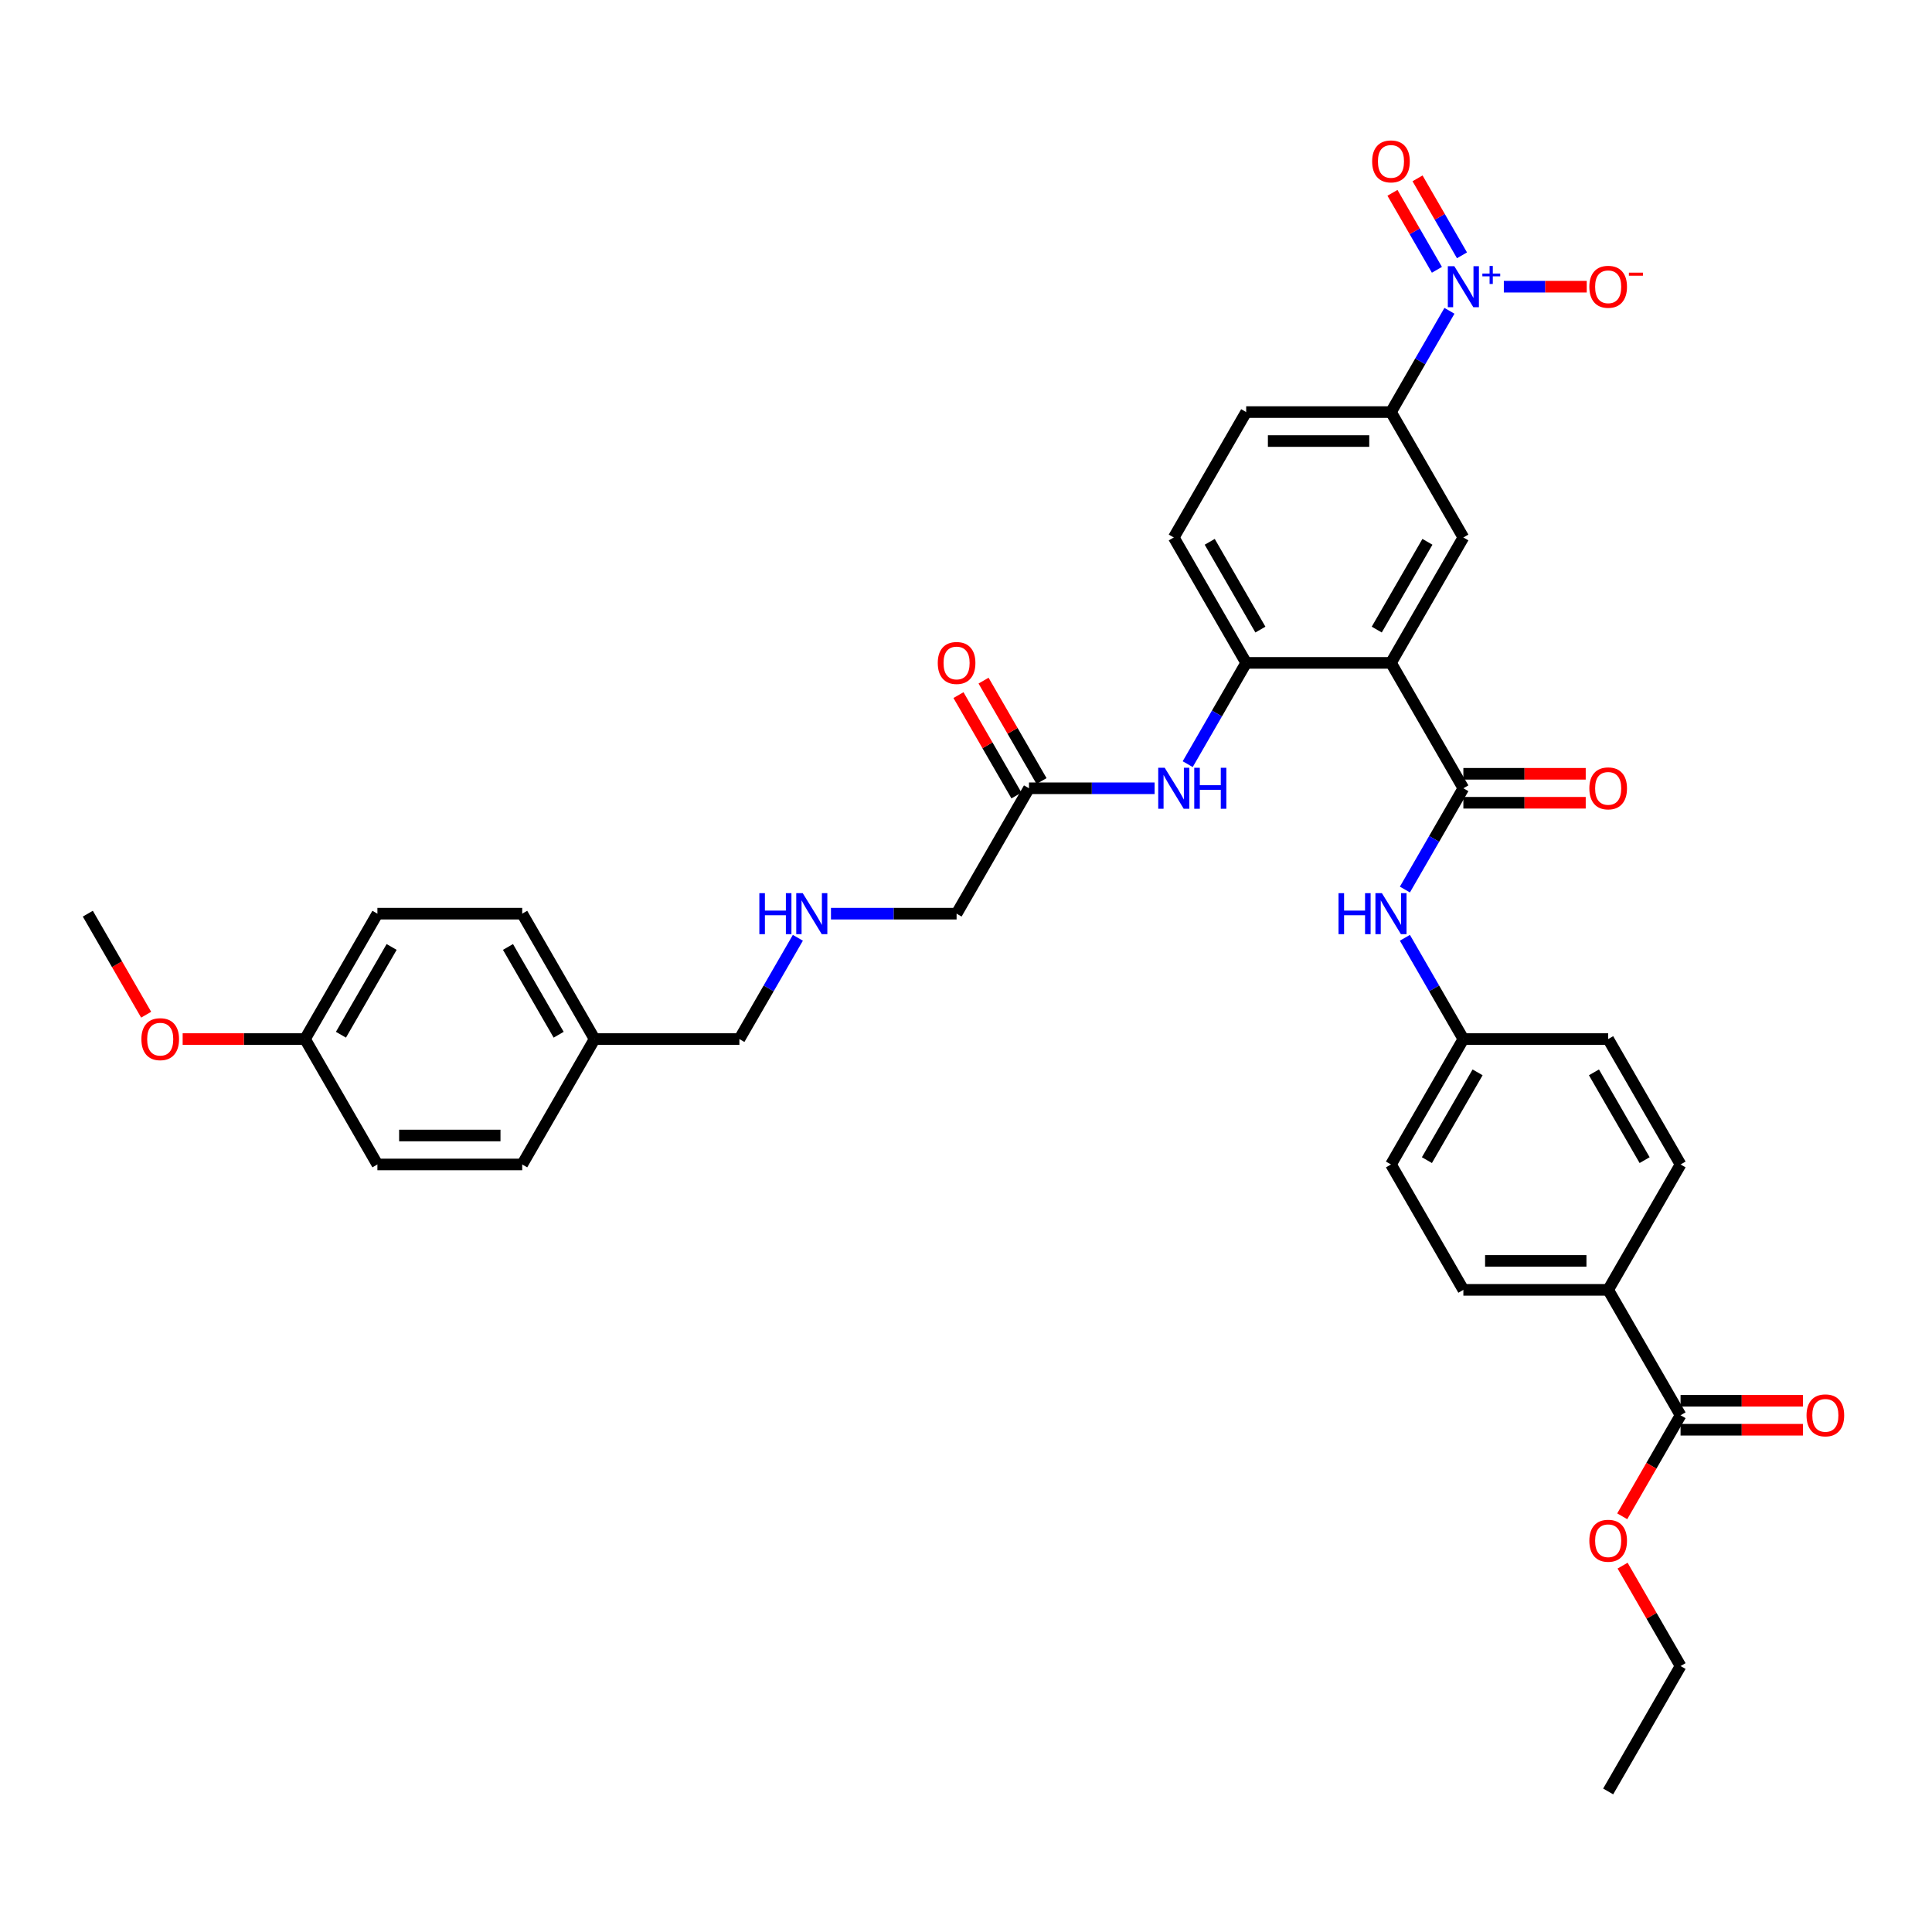 <?xml version='1.0' encoding='iso-8859-1'?>
<svg version='1.1' baseProfile='full'
              xmlns='http://www.w3.org/2000/svg'
                      xmlns:rdkit='http://www.rdkit.org/xml'
                      xmlns:xlink='http://www.w3.org/1999/xlink'
                  xml:space='preserve'
width='1000px' height='1000px' viewBox='0 0 1000 1000'>
<!-- END OF HEADER -->
<rect style='opacity:1.0;fill:#FFFFFF;stroke:none' width='1000' height='1000' x='0' y='0'> </rect>
<path class='bond-1' d='M 719.966,343.104 L 757.438,408.009' style='fill:none;fill-rule:evenodd;stroke:#000000;stroke-width:6px;stroke-linecap:butt;stroke-linejoin:miter;stroke-opacity:1' />
<path class='bond-2' d='M 719.966,343.104 L 645.02,343.104' style='fill:none;fill-rule:evenodd;stroke:#000000;stroke-width:6px;stroke-linecap:butt;stroke-linejoin:miter;stroke-opacity:1' />
<path class='bond-3' d='M 719.966,343.104 L 757.438,278.199' style='fill:none;fill-rule:evenodd;stroke:#000000;stroke-width:6px;stroke-linecap:butt;stroke-linejoin:miter;stroke-opacity:1' />
<path class='bond-3' d='M 712.605,325.874 L 738.836,280.44' style='fill:none;fill-rule:evenodd;stroke:#000000;stroke-width:6px;stroke-linecap:butt;stroke-linejoin:miter;stroke-opacity:1' />
<path class='bond-0' d='M 750.23,160.875 L 735.098,187.085' style='fill:none;fill-rule:evenodd;stroke:#0000FF;stroke-width:6px;stroke-linecap:butt;stroke-linejoin:miter;stroke-opacity:1' />
<path class='bond-0' d='M 735.098,187.085 L 719.966,213.294' style='fill:none;fill-rule:evenodd;stroke:#000000;stroke-width:6px;stroke-linecap:butt;stroke-linejoin:miter;stroke-opacity:1' />
<path class='bond-9' d='M 778.382,148.389 L 799.836,148.389' style='fill:none;fill-rule:evenodd;stroke:#0000FF;stroke-width:6px;stroke-linecap:butt;stroke-linejoin:miter;stroke-opacity:1' />
<path class='bond-9' d='M 799.836,148.389 L 821.291,148.389' style='fill:none;fill-rule:evenodd;stroke:#FF0000;stroke-width:6px;stroke-linecap:butt;stroke-linejoin:miter;stroke-opacity:1' />
<path class='bond-10' d='M 756.72,132.156 L 745.218,112.234' style='fill:none;fill-rule:evenodd;stroke:#0000FF;stroke-width:6px;stroke-linecap:butt;stroke-linejoin:miter;stroke-opacity:1' />
<path class='bond-10' d='M 745.218,112.234 L 733.716,92.312' style='fill:none;fill-rule:evenodd;stroke:#FF0000;stroke-width:6px;stroke-linecap:butt;stroke-linejoin:miter;stroke-opacity:1' />
<path class='bond-10' d='M 743.739,139.651 L 732.237,119.729' style='fill:none;fill-rule:evenodd;stroke:#0000FF;stroke-width:6px;stroke-linecap:butt;stroke-linejoin:miter;stroke-opacity:1' />
<path class='bond-10' d='M 732.237,119.729 L 720.735,99.807' style='fill:none;fill-rule:evenodd;stroke:#FF0000;stroke-width:6px;stroke-linecap:butt;stroke-linejoin:miter;stroke-opacity:1' />
<path class='bond-6' d='M 757.438,408.009 L 742.306,434.218' style='fill:none;fill-rule:evenodd;stroke:#000000;stroke-width:6px;stroke-linecap:butt;stroke-linejoin:miter;stroke-opacity:1' />
<path class='bond-6' d='M 742.306,434.218 L 727.174,460.428' style='fill:none;fill-rule:evenodd;stroke:#0000FF;stroke-width:6px;stroke-linecap:butt;stroke-linejoin:miter;stroke-opacity:1' />
<path class='bond-12' d='M 757.438,415.503 L 789.103,415.503' style='fill:none;fill-rule:evenodd;stroke:#000000;stroke-width:6px;stroke-linecap:butt;stroke-linejoin:miter;stroke-opacity:1' />
<path class='bond-12' d='M 789.103,415.503 L 820.767,415.503' style='fill:none;fill-rule:evenodd;stroke:#FF0000;stroke-width:6px;stroke-linecap:butt;stroke-linejoin:miter;stroke-opacity:1' />
<path class='bond-12' d='M 757.438,400.514 L 789.103,400.514' style='fill:none;fill-rule:evenodd;stroke:#000000;stroke-width:6px;stroke-linecap:butt;stroke-linejoin:miter;stroke-opacity:1' />
<path class='bond-12' d='M 789.103,400.514 L 820.767,400.514' style='fill:none;fill-rule:evenodd;stroke:#FF0000;stroke-width:6px;stroke-linecap:butt;stroke-linejoin:miter;stroke-opacity:1' />
<path class='bond-5' d='M 645.02,343.104 L 629.888,369.313' style='fill:none;fill-rule:evenodd;stroke:#000000;stroke-width:6px;stroke-linecap:butt;stroke-linejoin:miter;stroke-opacity:1' />
<path class='bond-5' d='M 629.888,369.313 L 614.756,395.523' style='fill:none;fill-rule:evenodd;stroke:#0000FF;stroke-width:6px;stroke-linecap:butt;stroke-linejoin:miter;stroke-opacity:1' />
<path class='bond-13' d='M 645.02,343.104 L 607.547,278.199' style='fill:none;fill-rule:evenodd;stroke:#000000;stroke-width:6px;stroke-linecap:butt;stroke-linejoin:miter;stroke-opacity:1' />
<path class='bond-13' d='M 652.38,325.874 L 626.149,280.44' style='fill:none;fill-rule:evenodd;stroke:#000000;stroke-width:6px;stroke-linecap:butt;stroke-linejoin:miter;stroke-opacity:1' />
<path class='bond-4' d='M 757.438,278.199 L 719.966,213.294' style='fill:none;fill-rule:evenodd;stroke:#000000;stroke-width:6px;stroke-linecap:butt;stroke-linejoin:miter;stroke-opacity:1' />
<path class='bond-15' d='M 719.966,213.294 L 645.02,213.294' style='fill:none;fill-rule:evenodd;stroke:#000000;stroke-width:6px;stroke-linecap:butt;stroke-linejoin:miter;stroke-opacity:1' />
<path class='bond-15' d='M 708.724,228.283 L 656.262,228.283' style='fill:none;fill-rule:evenodd;stroke:#000000;stroke-width:6px;stroke-linecap:butt;stroke-linejoin:miter;stroke-opacity:1' />
<path class='bond-8' d='M 597.624,408.009 L 565.113,408.009' style='fill:none;fill-rule:evenodd;stroke:#0000FF;stroke-width:6px;stroke-linecap:butt;stroke-linejoin:miter;stroke-opacity:1' />
<path class='bond-8' d='M 565.113,408.009 L 532.601,408.009' style='fill:none;fill-rule:evenodd;stroke:#000000;stroke-width:6px;stroke-linecap:butt;stroke-linejoin:miter;stroke-opacity:1' />
<path class='bond-17' d='M 727.174,485.4 L 742.306,511.609' style='fill:none;fill-rule:evenodd;stroke:#0000FF;stroke-width:6px;stroke-linecap:butt;stroke-linejoin:miter;stroke-opacity:1' />
<path class='bond-17' d='M 742.306,511.609 L 757.438,537.819' style='fill:none;fill-rule:evenodd;stroke:#000000;stroke-width:6px;stroke-linecap:butt;stroke-linejoin:miter;stroke-opacity:1' />
<path class='bond-7' d='M 869.857,732.533 L 832.384,667.628' style='fill:none;fill-rule:evenodd;stroke:#000000;stroke-width:6px;stroke-linecap:butt;stroke-linejoin:miter;stroke-opacity:1' />
<path class='bond-14' d='M 869.857,740.028 L 901.521,740.028' style='fill:none;fill-rule:evenodd;stroke:#000000;stroke-width:6px;stroke-linecap:butt;stroke-linejoin:miter;stroke-opacity:1' />
<path class='bond-14' d='M 901.521,740.028 L 933.186,740.028' style='fill:none;fill-rule:evenodd;stroke:#FF0000;stroke-width:6px;stroke-linecap:butt;stroke-linejoin:miter;stroke-opacity:1' />
<path class='bond-14' d='M 869.857,725.039 L 901.521,725.039' style='fill:none;fill-rule:evenodd;stroke:#000000;stroke-width:6px;stroke-linecap:butt;stroke-linejoin:miter;stroke-opacity:1' />
<path class='bond-14' d='M 901.521,725.039 L 933.186,725.039' style='fill:none;fill-rule:evenodd;stroke:#FF0000;stroke-width:6px;stroke-linecap:butt;stroke-linejoin:miter;stroke-opacity:1' />
<path class='bond-21' d='M 869.857,732.533 L 854.759,758.683' style='fill:none;fill-rule:evenodd;stroke:#000000;stroke-width:6px;stroke-linecap:butt;stroke-linejoin:miter;stroke-opacity:1' />
<path class='bond-21' d='M 854.759,758.683 L 839.662,784.832' style='fill:none;fill-rule:evenodd;stroke:#FF0000;stroke-width:6px;stroke-linecap:butt;stroke-linejoin:miter;stroke-opacity:1' />
<path class='bond-16' d='M 539.092,404.262 L 524.09,378.277' style='fill:none;fill-rule:evenodd;stroke:#000000;stroke-width:6px;stroke-linecap:butt;stroke-linejoin:miter;stroke-opacity:1' />
<path class='bond-16' d='M 524.09,378.277 L 509.087,352.292' style='fill:none;fill-rule:evenodd;stroke:#FF0000;stroke-width:6px;stroke-linecap:butt;stroke-linejoin:miter;stroke-opacity:1' />
<path class='bond-16' d='M 526.111,411.756 L 511.109,385.772' style='fill:none;fill-rule:evenodd;stroke:#000000;stroke-width:6px;stroke-linecap:butt;stroke-linejoin:miter;stroke-opacity:1' />
<path class='bond-16' d='M 511.109,385.772 L 496.106,359.787' style='fill:none;fill-rule:evenodd;stroke:#FF0000;stroke-width:6px;stroke-linecap:butt;stroke-linejoin:miter;stroke-opacity:1' />
<path class='bond-26' d='M 532.601,408.009 L 495.129,472.914' style='fill:none;fill-rule:evenodd;stroke:#000000;stroke-width:6px;stroke-linecap:butt;stroke-linejoin:miter;stroke-opacity:1' />
<path class='bond-11' d='M 832.384,667.628 L 757.438,667.628' style='fill:none;fill-rule:evenodd;stroke:#000000;stroke-width:6px;stroke-linecap:butt;stroke-linejoin:miter;stroke-opacity:1' />
<path class='bond-11' d='M 821.142,652.639 L 768.68,652.639' style='fill:none;fill-rule:evenodd;stroke:#000000;stroke-width:6px;stroke-linecap:butt;stroke-linejoin:miter;stroke-opacity:1' />
<path class='bond-37' d='M 832.384,667.628 L 869.857,602.723' style='fill:none;fill-rule:evenodd;stroke:#000000;stroke-width:6px;stroke-linecap:butt;stroke-linejoin:miter;stroke-opacity:1' />
<path class='bond-36' d='M 607.547,278.199 L 645.02,213.294' style='fill:none;fill-rule:evenodd;stroke:#000000;stroke-width:6px;stroke-linecap:butt;stroke-linejoin:miter;stroke-opacity:1' />
<path class='bond-23' d='M 757.438,537.819 L 832.384,537.819' style='fill:none;fill-rule:evenodd;stroke:#000000;stroke-width:6px;stroke-linecap:butt;stroke-linejoin:miter;stroke-opacity:1' />
<path class='bond-24' d='M 757.438,537.819 L 719.966,602.723' style='fill:none;fill-rule:evenodd;stroke:#000000;stroke-width:6px;stroke-linecap:butt;stroke-linejoin:miter;stroke-opacity:1' />
<path class='bond-24' d='M 764.798,555.049 L 738.567,600.482' style='fill:none;fill-rule:evenodd;stroke:#000000;stroke-width:6px;stroke-linecap:butt;stroke-linejoin:miter;stroke-opacity:1' />
<path class='bond-18' d='M 757.438,667.628 L 719.966,602.723' style='fill:none;fill-rule:evenodd;stroke:#000000;stroke-width:6px;stroke-linecap:butt;stroke-linejoin:miter;stroke-opacity:1' />
<path class='bond-19' d='M 869.857,602.723 L 832.384,537.819' style='fill:none;fill-rule:evenodd;stroke:#000000;stroke-width:6px;stroke-linecap:butt;stroke-linejoin:miter;stroke-opacity:1' />
<path class='bond-19' d='M 851.255,600.482 L 825.024,555.049' style='fill:none;fill-rule:evenodd;stroke:#000000;stroke-width:6px;stroke-linecap:butt;stroke-linejoin:miter;stroke-opacity:1' />
<path class='bond-20' d='M 430.106,472.914 L 462.617,472.914' style='fill:none;fill-rule:evenodd;stroke:#0000FF;stroke-width:6px;stroke-linecap:butt;stroke-linejoin:miter;stroke-opacity:1' />
<path class='bond-20' d='M 462.617,472.914 L 495.129,472.914' style='fill:none;fill-rule:evenodd;stroke:#000000;stroke-width:6px;stroke-linecap:butt;stroke-linejoin:miter;stroke-opacity:1' />
<path class='bond-32' d='M 412.974,485.4 L 397.842,511.609' style='fill:none;fill-rule:evenodd;stroke:#0000FF;stroke-width:6px;stroke-linecap:butt;stroke-linejoin:miter;stroke-opacity:1' />
<path class='bond-32' d='M 397.842,511.609 L 382.71,537.819' style='fill:none;fill-rule:evenodd;stroke:#000000;stroke-width:6px;stroke-linecap:butt;stroke-linejoin:miter;stroke-opacity:1' />
<path class='bond-33' d='M 839.852,810.374 L 854.855,836.358' style='fill:none;fill-rule:evenodd;stroke:#FF0000;stroke-width:6px;stroke-linecap:butt;stroke-linejoin:miter;stroke-opacity:1' />
<path class='bond-33' d='M 854.855,836.358 L 869.857,862.343' style='fill:none;fill-rule:evenodd;stroke:#000000;stroke-width:6px;stroke-linecap:butt;stroke-linejoin:miter;stroke-opacity:1' />
<path class='bond-22' d='M 157.873,537.819 L 195.346,472.914' style='fill:none;fill-rule:evenodd;stroke:#000000;stroke-width:6px;stroke-linecap:butt;stroke-linejoin:miter;stroke-opacity:1' />
<path class='bond-22' d='M 176.475,535.577 L 202.706,490.144' style='fill:none;fill-rule:evenodd;stroke:#000000;stroke-width:6px;stroke-linecap:butt;stroke-linejoin:miter;stroke-opacity:1' />
<path class='bond-31' d='M 157.873,537.819 L 126.208,537.819' style='fill:none;fill-rule:evenodd;stroke:#000000;stroke-width:6px;stroke-linecap:butt;stroke-linejoin:miter;stroke-opacity:1' />
<path class='bond-31' d='M 126.208,537.819 L 94.544,537.819' style='fill:none;fill-rule:evenodd;stroke:#FF0000;stroke-width:6px;stroke-linecap:butt;stroke-linejoin:miter;stroke-opacity:1' />
<path class='bond-38' d='M 157.873,537.819 L 195.346,602.723' style='fill:none;fill-rule:evenodd;stroke:#000000;stroke-width:6px;stroke-linecap:butt;stroke-linejoin:miter;stroke-opacity:1' />
<path class='bond-25' d='M 307.764,537.819 L 382.71,537.819' style='fill:none;fill-rule:evenodd;stroke:#000000;stroke-width:6px;stroke-linecap:butt;stroke-linejoin:miter;stroke-opacity:1' />
<path class='bond-29' d='M 307.764,537.819 L 270.292,602.723' style='fill:none;fill-rule:evenodd;stroke:#000000;stroke-width:6px;stroke-linecap:butt;stroke-linejoin:miter;stroke-opacity:1' />
<path class='bond-30' d='M 307.764,537.819 L 270.292,472.914' style='fill:none;fill-rule:evenodd;stroke:#000000;stroke-width:6px;stroke-linecap:butt;stroke-linejoin:miter;stroke-opacity:1' />
<path class='bond-30' d='M 289.162,535.577 L 262.931,490.144' style='fill:none;fill-rule:evenodd;stroke:#000000;stroke-width:6px;stroke-linecap:butt;stroke-linejoin:miter;stroke-opacity:1' />
<path class='bond-27' d='M 195.346,472.914 L 270.292,472.914' style='fill:none;fill-rule:evenodd;stroke:#000000;stroke-width:6px;stroke-linecap:butt;stroke-linejoin:miter;stroke-opacity:1' />
<path class='bond-28' d='M 195.346,602.723 L 270.292,602.723' style='fill:none;fill-rule:evenodd;stroke:#000000;stroke-width:6px;stroke-linecap:butt;stroke-linejoin:miter;stroke-opacity:1' />
<path class='bond-28' d='M 206.588,587.734 L 259.05,587.734' style='fill:none;fill-rule:evenodd;stroke:#000000;stroke-width:6px;stroke-linecap:butt;stroke-linejoin:miter;stroke-opacity:1' />
<path class='bond-34' d='M 75.649,525.213 L 60.552,499.063' style='fill:none;fill-rule:evenodd;stroke:#FF0000;stroke-width:6px;stroke-linecap:butt;stroke-linejoin:miter;stroke-opacity:1' />
<path class='bond-34' d='M 60.552,499.063 L 45.455,472.914' style='fill:none;fill-rule:evenodd;stroke:#000000;stroke-width:6px;stroke-linecap:butt;stroke-linejoin:miter;stroke-opacity:1' />
<path class='bond-35' d='M 869.857,862.343 L 832.384,927.248' style='fill:none;fill-rule:evenodd;stroke:#000000;stroke-width:6px;stroke-linecap:butt;stroke-linejoin:miter;stroke-opacity:1' />
<path  class='atom-1' d='M 752.747 137.777
L 759.702 149.019
Q 760.391 150.128, 761.5 152.137
Q 762.61 154.145, 762.67 154.265
L 762.67 137.777
L 765.488 137.777
L 765.488 159.002
L 762.58 159.002
L 755.115 146.711
Q 754.246 145.272, 753.316 143.623
Q 752.417 141.974, 752.147 141.464
L 752.147 159.002
L 749.389 159.002
L 749.389 137.777
L 752.747 137.777
' fill='#0000FF'/>
<path  class='atom-1' d='M 767.268 141.603
L 771.008 141.603
L 771.008 137.666
L 772.67 137.666
L 772.67 141.603
L 776.508 141.603
L 776.508 143.028
L 772.67 143.028
L 772.67 146.985
L 771.008 146.985
L 771.008 143.028
L 767.268 143.028
L 767.268 141.603
' fill='#0000FF'/>
<path  class='atom-6' d='M 602.855 397.397
L 609.81 408.638
Q 610.5 409.748, 611.609 411.756
Q 612.718 413.765, 612.778 413.885
L 612.778 397.397
L 615.596 397.397
L 615.596 418.621
L 612.688 418.621
L 605.224 406.33
Q 604.354 404.891, 603.425 403.242
Q 602.526 401.593, 602.256 401.084
L 602.256 418.621
L 599.498 418.621
L 599.498 397.397
L 602.855 397.397
' fill='#0000FF'/>
<path  class='atom-6' d='M 618.144 397.397
L 621.022 397.397
L 621.022 406.42
L 631.874 406.42
L 631.874 397.397
L 634.752 397.397
L 634.752 418.621
L 631.874 418.621
L 631.874 408.818
L 621.022 408.818
L 621.022 418.621
L 618.144 418.621
L 618.144 397.397
' fill='#0000FF'/>
<path  class='atom-7' d='M 692.82 462.301
L 695.698 462.301
L 695.698 471.325
L 706.55 471.325
L 706.55 462.301
L 709.428 462.301
L 709.428 483.526
L 706.55 483.526
L 706.55 473.723
L 695.698 473.723
L 695.698 483.526
L 692.82 483.526
L 692.82 462.301
' fill='#0000FF'/>
<path  class='atom-7' d='M 715.274 462.301
L 722.229 473.543
Q 722.918 474.652, 724.028 476.661
Q 725.137 478.67, 725.197 478.789
L 725.197 462.301
L 728.015 462.301
L 728.015 483.526
L 725.107 483.526
L 717.642 471.235
Q 716.773 469.796, 715.844 468.147
Q 714.944 466.498, 714.674 465.989
L 714.674 483.526
L 711.916 483.526
L 711.916 462.301
L 715.274 462.301
' fill='#0000FF'/>
<path  class='atom-10' d='M 822.641 148.449
Q 822.641 143.353, 825.159 140.505
Q 827.677 137.657, 832.384 137.657
Q 837.091 137.657, 839.609 140.505
Q 842.127 143.353, 842.127 148.449
Q 842.127 153.606, 839.579 156.544
Q 837.031 159.451, 832.384 159.451
Q 827.707 159.451, 825.159 156.544
Q 822.641 153.636, 822.641 148.449
M 832.384 157.053
Q 835.622 157.053, 837.36 154.895
Q 839.129 152.706, 839.129 148.449
Q 839.129 144.282, 837.36 142.184
Q 835.622 140.055, 832.384 140.055
Q 829.146 140.055, 827.378 142.154
Q 825.639 144.252, 825.639 148.449
Q 825.639 152.736, 827.378 154.895
Q 829.146 157.053, 832.384 157.053
' fill='#FF0000'/>
<path  class='atom-10' d='M 843.116 141.122
L 850.378 141.122
L 850.378 142.704
L 843.116 142.704
L 843.116 141.122
' fill='#FF0000'/>
<path  class='atom-11' d='M 710.223 83.544
Q 710.223 78.448, 712.741 75.6
Q 715.259 72.752, 719.966 72.752
Q 724.672 72.752, 727.19 75.6
Q 729.708 78.448, 729.708 83.544
Q 729.708 88.701, 727.16 91.639
Q 724.612 94.547, 719.966 94.547
Q 715.289 94.547, 712.741 91.639
Q 710.223 88.731, 710.223 83.544
M 719.966 92.148
Q 723.203 92.148, 724.942 89.99
Q 726.711 87.802, 726.711 83.544
Q 726.711 79.378, 724.942 77.279
Q 723.203 75.151, 719.966 75.151
Q 716.728 75.151, 714.959 77.249
Q 713.22 79.348, 713.22 83.544
Q 713.22 87.831, 714.959 89.99
Q 716.728 92.148, 719.966 92.148
' fill='#FF0000'/>
<path  class='atom-13' d='M 822.641 408.069
Q 822.641 402.972, 825.159 400.125
Q 827.677 397.277, 832.384 397.277
Q 837.091 397.277, 839.609 400.125
Q 842.127 402.972, 842.127 408.069
Q 842.127 413.225, 839.579 416.163
Q 837.031 419.071, 832.384 419.071
Q 827.707 419.071, 825.159 416.163
Q 822.641 413.255, 822.641 408.069
M 832.384 416.673
Q 835.622 416.673, 837.36 414.514
Q 839.129 412.326, 839.129 408.069
Q 839.129 403.902, 837.36 401.803
Q 835.622 399.675, 832.384 399.675
Q 829.146 399.675, 827.378 401.773
Q 825.639 403.872, 825.639 408.069
Q 825.639 412.356, 827.378 414.514
Q 829.146 416.673, 832.384 416.673
' fill='#FF0000'/>
<path  class='atom-15' d='M 935.06 732.593
Q 935.06 727.497, 937.578 724.649
Q 940.096 721.801, 944.803 721.801
Q 949.509 721.801, 952.027 724.649
Q 954.545 727.497, 954.545 732.593
Q 954.545 737.749, 951.997 740.687
Q 949.449 743.595, 944.803 743.595
Q 940.126 743.595, 937.578 740.687
Q 935.06 737.779, 935.06 732.593
M 944.803 741.197
Q 948.04 741.197, 949.779 739.038
Q 951.548 736.85, 951.548 732.593
Q 951.548 728.426, 949.779 726.328
Q 948.04 724.199, 944.803 724.199
Q 941.565 724.199, 939.796 726.298
Q 938.057 728.396, 938.057 732.593
Q 938.057 736.88, 939.796 739.038
Q 941.565 741.197, 944.803 741.197
' fill='#FF0000'/>
<path  class='atom-17' d='M 485.386 343.164
Q 485.386 338.068, 487.904 335.22
Q 490.422 332.372, 495.129 332.372
Q 499.835 332.372, 502.353 335.22
Q 504.871 338.068, 504.871 343.164
Q 504.871 348.32, 502.323 351.258
Q 499.775 354.166, 495.129 354.166
Q 490.452 354.166, 487.904 351.258
Q 485.386 348.35, 485.386 343.164
M 495.129 351.768
Q 498.366 351.768, 500.105 349.609
Q 501.874 347.421, 501.874 343.164
Q 501.874 338.997, 500.105 336.898
Q 498.366 334.77, 495.129 334.77
Q 491.891 334.77, 490.122 336.869
Q 488.383 338.967, 488.383 343.164
Q 488.383 347.451, 490.122 349.609
Q 491.891 351.768, 495.129 351.768
' fill='#FF0000'/>
<path  class='atom-21' d='M 393.038 462.301
L 395.915 462.301
L 395.915 471.325
L 406.768 471.325
L 406.768 462.301
L 409.646 462.301
L 409.646 483.526
L 406.768 483.526
L 406.768 473.723
L 395.915 473.723
L 395.915 483.526
L 393.038 483.526
L 393.038 462.301
' fill='#0000FF'/>
<path  class='atom-21' d='M 415.491 462.301
L 422.446 473.543
Q 423.136 474.652, 424.245 476.661
Q 425.354 478.67, 425.414 478.789
L 425.414 462.301
L 428.232 462.301
L 428.232 483.526
L 425.324 483.526
L 417.86 471.235
Q 416.99 469.796, 416.061 468.147
Q 415.162 466.498, 414.892 465.989
L 414.892 483.526
L 412.134 483.526
L 412.134 462.301
L 415.491 462.301
' fill='#0000FF'/>
<path  class='atom-22' d='M 822.641 797.498
Q 822.641 792.402, 825.159 789.554
Q 827.677 786.706, 832.384 786.706
Q 837.091 786.706, 839.609 789.554
Q 842.127 792.402, 842.127 797.498
Q 842.127 802.654, 839.579 805.592
Q 837.031 808.5, 832.384 808.5
Q 827.707 808.5, 825.159 805.592
Q 822.641 802.684, 822.641 797.498
M 832.384 806.102
Q 835.622 806.102, 837.36 803.943
Q 839.129 801.755, 839.129 797.498
Q 839.129 793.331, 837.36 791.232
Q 835.622 789.104, 832.384 789.104
Q 829.146 789.104, 827.378 791.202
Q 825.639 793.301, 825.639 797.498
Q 825.639 801.785, 827.378 803.943
Q 829.146 806.102, 832.384 806.102
' fill='#FF0000'/>
<path  class='atom-32' d='M 73.184 537.878
Q 73.184 532.782, 75.703 529.934
Q 78.221 527.086, 82.927 527.086
Q 87.634 527.086, 90.152 529.934
Q 92.67 532.782, 92.67 537.878
Q 92.67 543.035, 90.122 545.973
Q 87.574 548.881, 82.927 548.881
Q 78.251 548.881, 75.703 545.973
Q 73.184 543.065, 73.184 537.878
M 82.927 546.482
Q 86.165 546.482, 87.904 544.324
Q 89.672 542.135, 89.672 537.878
Q 89.672 533.712, 87.904 531.613
Q 86.165 529.485, 82.927 529.485
Q 79.69 529.485, 77.921 531.583
Q 76.182 533.682, 76.182 537.878
Q 76.182 542.165, 77.921 544.324
Q 79.69 546.482, 82.927 546.482
' fill='#FF0000'/>
</svg>

